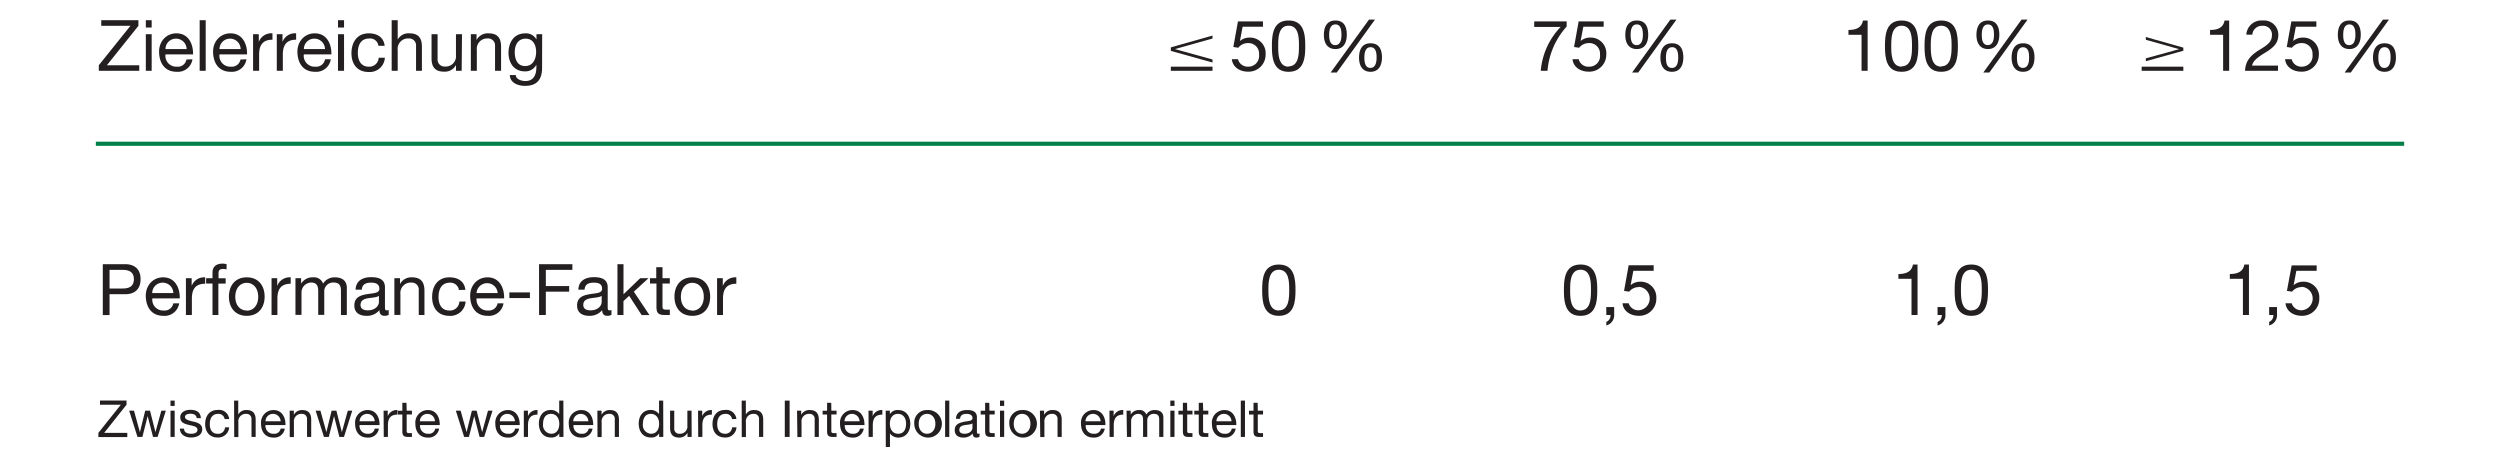 <svg id="DE" xmlns="http://www.w3.org/2000/svg" width="600" height="108" viewBox="0 0 600 108"><defs><style>.cls-1{fill:#231f20}</style></defs><path class="cls-1" d="M23.71 15.66L31.3 6.2h-7V4.84h8.92V6.2l-7.57 9.46h7.77V17h-9.7zM36.4 6.61H35V4.84h1.4zM35 8.2h1.4V17H35zM46.19 14.23a3.53 3.53 0 01-3.77 3c-2.82 0-4.15-2-4.24-4.64S39.92 8 42.33 8c3.13 0 4.08 2.92 4 5.05h-6.61A2.6 2.6 0 0042.47 16a2.09 2.09 0 002.28-1.72zm-1.4-2.46a2.54 2.54 0 00-2.54-2.49 2.49 2.49 0 00-2.53 2.49zM47.92 4.84h1.45V17h-1.45zM59.15 14.23a3.53 3.53 0 01-3.77 3c-2.82 0-4.15-2-4.24-4.64S52.89 8 55.29 8c3.13 0 4.08 2.92 4 5.05h-6.61A2.6 2.6 0 0055.43 16a2.11 2.11 0 002.29-1.72zm-1.4-2.46a2.53 2.53 0 00-2.54-2.49 2.51 2.51 0 00-2.53 2.49zM60.74 8.2h1.37v1.86A3.2 3.2 0 0165.39 8v1.53c-2.34 0-3.2 1.32-3.2 3.57V17h-1.45zM66.43 8.2h1.37v1.86A3.19 3.19 0 0171.07 8v1.53c-2.33 0-3.19 1.32-3.19 3.57V17h-1.45zM79.39 14.23a3.53 3.53 0 01-3.77 3c-2.82 0-4.15-2-4.24-4.64S73.12 8 75.53 8c3.13 0 4.08 2.92 4 5.05h-6.61A2.6 2.6 0 0075.67 16 2.11 2.11 0 0078 14.23zM78 11.77a2.53 2.53 0 00-2.54-2.49 2.49 2.49 0 00-2.53 2.49zM82.57 6.61h-1.45V4.84h1.45zM81.12 8.2h1.45V17h-1.45zM90.82 11a2 2 0 00-2.19-1.76c-2.1 0-2.75 1.67-2.75 3.45S86.62 16 88.46 16a2.26 2.26 0 002.43-2.15h1.48a3.64 3.64 0 01-3.89 3.43c-2.7 0-4.13-1.86-4.13-4.5S85.71 8 88.51 8c2 0 3.59.94 3.81 3zM94 4.84h1.45V9.5A2.94 2.94 0 0198.26 8c2.33 0 3 1.33 3 3.22V17h-1.41v-6a1.65 1.65 0 00-1.79-1.77A2.48 2.48 0 0095.45 12v5H94zM110.8 17h-1.36v-1.4a3.05 3.05 0 01-2.87 1.6c-2.32 0-3-1.33-3-3.22V8.2h1.45v6a1.66 1.66 0 001.8 1.77 2.47 2.47 0 002.61-2.76v-5h1.45zM113 8.2h1.37v1.4a3.05 3.05 0 012.89-1.6c2.32 0 3 1.33 3 3.22V17h-1.45v-6a1.66 1.66 0 00-1.8-1.77 2.48 2.48 0 00-2.57 2.77v5H113zM130.1 16.28c0 2.88-1.3 4.33-4.1 4.33-1.65 0-3.57-.68-3.65-2.59h1.45c0 1 1.35 1.43 2.29 1.43 1.89 0 2.64-1.36 2.64-3.34v-.58a2.94 2.94 0 01-2.75 1.6c-2.63 0-3.94-2.06-3.94-4.47 0-2.08 1-4.66 4.08-4.66a2.87 2.87 0 012.63 1.47V8.2h1.37zm-1.43-3.84c0-1.56-.69-3.16-2.51-3.16s-2.62 1.52-2.62 3.21.58 3.36 2.5 3.36 2.63-1.76 2.63-3.41zM291 15l-10-2.79v-.84l10-2.83v.71l-9 2.53 9 2.49zm0 2h-10v-1h10z"/><g><path class="cls-1" d="M299.52 10.34a2.92 2.92 0 00-2.33 1.12l-1.19-.18 1.11-6.15h6v1.28h-4.88l-.65 3.43a3.48 3.48 0 012.27-.82 3.75 3.75 0 013.9 4 4.08 4.08 0 01-4.22 4.18c-2 0-3.69-1.09-3.89-3h1.48a2.38 2.38 0 002.42 1.8 2.56 2.56 0 002.63-2.85 2.54 2.54 0 00-2.65-2.81zM309.26 4.92c3.79 0 4 3.5 4 6.17s-.24 6.14-4 6.14-4-3.48-4-6.14.21-6.17 4-6.17zm0 11c2.48 0 2.49-3.07 2.49-4.88s0-4.87-2.49-4.87-2.49 3.08-2.49 4.87.01 4.96 2.49 4.96zM320.5 4.92c2.12 0 2.73 1.56 2.73 3.42s-.75 3.43-2.73 3.43-2.77-1.52-2.77-3.38.67-3.47 2.77-3.47zm-.05 5.91c1.3 0 1.5-1.43 1.5-2.49s-.15-2.48-1.45-2.48-1.5 1.47-1.5 2.5.17 2.47 1.45 2.47zm8.11-6.13H330l-9.17 12.7h-1.47zm.37 5.69c2.12 0 2.74 1.55 2.74 3.41s-.76 3.43-2.74 3.43-2.76-1.52-2.76-3.38.66-3.46 2.76-3.46zm-.05 5.91c1.3 0 1.5-1.44 1.5-2.5s-.15-2.47-1.45-2.47-1.48 1.46-1.48 2.49.15 2.48 1.43 2.48z"/></g><g><path class="cls-1" d="M376 6.37A18 18 0 00371.4 17h-1.62a17.26 17.26 0 014.78-10.54h-6.35V5.13H376zM381.36 10.34a2.93 2.93 0 00-2.36 1.12l-1.23-.18 1.11-6.15h6v1.28H380l-.65 3.43a3.45 3.45 0 012.27-.82 3.74 3.74 0 013.89 4 4.08 4.08 0 01-4.22 4.18c-2 0-3.69-1.09-3.89-3h1.49a2.36 2.36 0 002.48 1.8 2.56 2.56 0 002.63-2.9 2.54 2.54 0 00-2.64-2.76zM392.83 4.92c2.12 0 2.74 1.56 2.74 3.42s-.75 3.43-2.74 3.43-2.76-1.52-2.76-3.38.66-3.47 2.76-3.47zm-.05 5.91c1.3 0 1.51-1.43 1.51-2.49s-.16-2.48-1.46-2.48-1.48 1.47-1.48 2.5.15 2.47 1.43 2.47zm8.11-6.13h1.46l-9.17 12.7h-1.47zm.38 5.69c2.12 0 2.73 1.55 2.73 3.41s-.75 3.43-2.73 3.43-2.77-1.52-2.77-3.38.67-3.46 2.77-3.46zm0 5.91c1.3 0 1.5-1.44 1.5-2.5s-.15-2.47-1.45-2.47-1.49 1.46-1.49 2.49.11 2.48 1.39 2.48z"/></g><path class="cls-1" d="M515 14.69l9-2.51v-.75l-9-2.55v.67l8 2.25-8 2.2zM514 17h10v-1h-10z"/><g><path class="cls-1" d="M448.23 17h-1.46V8.36h-3.14V7.19c1.66 0 3.16-.42 3.49-2.27h1.11zM456.39 4.92c3.79 0 4 3.5 4 6.17s-.24 6.14-4 6.14-4-3.48-4-6.14.21-6.17 4-6.17zm0 11c2.48 0 2.49-3.07 2.49-4.88s0-4.87-2.49-4.87-2.49 3.08-2.49 4.87.01 4.96 2.49 4.96zM465.89 4.92c3.79 0 4 3.5 4 6.17s-.24 6.14-4 6.14-4-3.48-4-6.14.21-6.17 4-6.17zm0 11c2.47 0 2.49-3.07 2.49-4.88s0-4.87-2.49-4.87-2.5 3.08-2.5 4.87.02 4.96 2.5 4.96zM477.11 4.92c2.12 0 2.73 1.56 2.73 3.42s-.75 3.43-2.73 3.43-2.77-1.52-2.77-3.38.66-3.47 2.77-3.47zm-.05 5.91c1.29 0 1.5-1.43 1.5-2.49s-.15-2.48-1.45-2.48-1.49 1.47-1.49 2.5.16 2.47 1.44 2.47zm8.11-6.13h1.45l-9.17 12.7H476zm.37 5.69c2.12 0 2.74 1.55 2.74 3.41s-.76 3.43-2.74 3.43-2.76-1.52-2.76-3.38.66-3.46 2.76-3.46zm-.05 5.91c1.3 0 1.5-1.44 1.5-2.5s-.15-2.47-1.45-2.47-1.48 1.46-1.48 2.49.15 2.48 1.43 2.48z"/></g><path fill="none" stroke="#008048" d="M23 34.5h554"/><g><path class="cls-1" d="M535 17h-1.45V8.36h-3.14V7.19c1.65 0 3.15-.42 3.48-2.27H535zM539.12 8.32a3.62 3.62 0 013.94-3.4 3.43 3.43 0 013.74 3.4c0 1.95-1 3-3.1 4.29-2.63 1.58-3 2.32-3.2 3.14h6.22V17h-7.91c.11-2.24 1.11-3.64 3.71-5.19 2.06-1.23 2.75-2 2.75-3.47A2.08 2.08 0 00543 6.2a2.29 2.29 0 00-2.44 2.12zM552.39 10.34a2.94 2.94 0 00-2.34 1.12l-1.23-.18 1.11-6.15h6v1.28H551l-.64 3.43a3.45 3.45 0 012.27-.82 3.74 3.74 0 013.89 4 4.07 4.07 0 01-4.21 4.18c-2 0-3.69-1.09-3.9-3H550a2.36 2.36 0 002.41 1.8 2.56 2.56 0 002.59-2.9 2.54 2.54 0 00-2.61-2.76zM563.85 4.92c2.12 0 2.73 1.56 2.73 3.42s-.75 3.43-2.73 3.43-2.77-1.52-2.77-3.38.67-3.47 2.77-3.47zm-.05 5.91c1.3 0 1.5-1.43 1.5-2.49s-.15-2.48-1.45-2.48-1.48 1.47-1.48 2.5.15 2.47 1.43 2.47zm8.11-6.13h1.45l-9.17 12.7h-1.47zm.38 5.69c2.11 0 2.73 1.55 2.73 3.41s-.75 3.43-2.73 3.43-2.77-1.52-2.77-3.38.67-3.46 2.77-3.46zm-.06 5.91c1.3 0 1.51-1.44 1.51-2.5s-.16-2.47-1.45-2.47-1.49 1.46-1.49 2.49.2 2.48 1.43 2.48z"/></g><g><path class="cls-1" d="M24.67 63.4H30c2.45 0 3.74 1.34 3.74 3.61s-1.29 3.62-3.74 3.6h-3.71v5h-1.62zm1.62 5.84h3.18c1.84 0 2.66-.78 2.66-2.23s-.82-2.24-2.66-2.24h-3.18zM43 72.8a3.53 3.53 0 01-3.77 3c-2.82 0-4.15-2-4.24-4.64s1.74-4.6 4.15-4.6c3.12 0 4.08 2.92 4 5.06h-6.58a2.6 2.6 0 002.75 2.9 2.09 2.09 0 002.28-1.72zm-1.4-2.46a2.54 2.54 0 00-2.55-2.5 2.5 2.5 0 00-2.52 2.5zM44.62 66.77H46v1.86a3.19 3.19 0 013.24-2.07v1.54c-2.34 0-3.19 1.31-3.19 3.57v3.93h-1.43zM51 68.05h-1.53v-1.28H51v-1.32c0-1.43.85-2.18 2.44-2.18a3.87 3.87 0 01.94.13v1.27a2.63 2.63 0 00-.82-.12c-.7 0-1.11.22-1.11 1v1.23h1.71v1.28h-1.75v7.54H51zM59.22 66.56c2.8 0 4.29 2 4.29 4.63S62 75.8 59.22 75.8s-4.28-2-4.28-4.61 1.48-4.63 4.28-4.63zm0 8c1.52 0 2.75-1.2 2.75-3.33s-1.23-3.35-2.75-3.35-2.75 1.22-2.75 3.35 1.23 3.29 2.75 3.29zM65.17 66.77h1.36v1.86a3.19 3.19 0 013.24-2.07v1.54c-2.34 0-3.19 1.31-3.19 3.57v3.93h-1.41zM70.91 66.77h1.36v1.3a3.19 3.19 0 012.85-1.51 2.3 2.3 0 012.42 1.51 3.21 3.21 0 012.77-1.51c1.76 0 2.93.74 2.93 2.56v6.48h-1.41v-5.79c0-1.1-.29-2-1.7-2a2.13 2.13 0 00-2.31 2.26v5.5h-1.45v-5.76c0-1.15-.36-2-1.66-2a2.38 2.38 0 00-2.35 2.26v5.5h-1.45zM93.29 75.56a2 2 0 01-1 .24c-.75 0-1.23-.41-1.23-1.37a3.84 3.84 0 01-3.1 1.37c-1.61 0-2.92-.7-2.92-2.48 0-2 1.48-2.44 3-2.71s3-.19 3-1.3c0-1.28-1.06-1.47-2-1.47-1.23 0-2.13.38-2.2 1.68h-1.5c.08-2.19 1.76-3 3.74-3 1.59 0 3.31.36 3.31 2.43v4.54c0 .68 0 1 .46 1a1.19 1.19 0 00.44-.09zM90.94 71c-1.13.83-4.41 0-4.41 2.18 0 1 .82 1.3 1.71 1.3 1.91 0 2.7-1.18 2.7-2zM94.65 66.77H96v1.4a3.05 3.05 0 012.87-1.61c2.32 0 3 1.34 3 3.23v5.81h-1.37v-6a1.66 1.66 0 00-1.79-1.78 2.48 2.48 0 00-2.61 2.77v5h-1.45zM110.14 69.6a2.06 2.06 0 00-2.14-1.76c-2.1 0-2.75 1.68-2.75 3.45s.74 3.23 2.58 3.23a2.25 2.25 0 002.42-2.15h1.49a3.64 3.64 0 01-3.89 3.43c-2.7 0-4.14-1.86-4.14-4.51s1.37-4.73 4.17-4.73c2 0 3.59.94 3.81 3zM120.84 72.8a3.53 3.53 0 01-3.77 3c-2.82 0-4.15-2-4.23-4.64s1.74-4.6 4.15-4.6c3.12 0 4.08 2.92 4 5.06h-6.61a2.6 2.6 0 002.75 2.9 2.11 2.11 0 002.29-1.72zm-1.4-2.46a2.54 2.54 0 00-5.07 0zM122.25 70.17h4.93v1.36h-4.93zM129.37 63.4h8v1.37H131v3.88h5.6V70H131v5.6h-1.62zM146.75 75.56a2 2 0 01-1 .24c-.75 0-1.23-.41-1.23-1.37a3.85 3.85 0 01-3.1 1.37c-1.61 0-2.92-.7-2.92-2.48 0-2 1.48-2.44 3-2.71s3-.19 3-1.3c0-1.28-1-1.47-2-1.47-1.23 0-2.13.38-2.2 1.68h-1.5c.08-2.19 1.76-3 3.74-3 1.58 0 3.31.36 3.31 2.43v4.54c0 .68 0 1 .46 1a1.19 1.19 0 00.44-.09zM144.4 71c-1.13.83-4.41 0-4.41 2.18 0 1 .82 1.3 1.71 1.3 1.91 0 2.7-1.18 2.7-2zM148.19 63.4h1.45v7.23l4-3.86h2L152.12 70l3.75 5.62H154L151 71l-1.37 1.26v3.34h-1.45zM159 66.77h1.76v1.28H159v5.48c0 .68.19.79 1.1.79h.66v1.28h-1.11c-1.5 0-2.1-.31-2.1-1.93v-5.62H156v-1.28h1.5v-2.65h1.5zM166.16 66.56c2.8 0 4.28 2 4.28 4.63s-1.44 4.61-4.28 4.61-4.29-2-4.29-4.61 1.49-4.63 4.29-4.63zm0 8c1.52 0 2.75-1.2 2.75-3.33s-1.23-3.35-2.75-3.35-2.75 1.22-2.75 3.35 1.23 3.29 2.75 3.29zM172.1 66.77h1.37v1.86a3.21 3.21 0 013.25-2.07v1.54c-2.34 0-3.2 1.31-3.2 3.57v3.93h-1.42z"/></g><path class="cls-1" d="M306.92 63.49c3.79 0 4 3.5 4 6.16s-.24 6.15-4 6.15-4-3.48-4-6.15.21-6.16 4-6.16zm0 11c2.47 0 2.49-3.07 2.49-4.88s0-4.87-2.49-4.87-2.5 3.07-2.5 4.87.02 4.91 2.5 4.91z"/><g><path class="cls-1" d="M379.34 63.49c3.79 0 4 3.5 4 6.16s-.24 6.15-4 6.15-4-3.48-4-6.15.2-6.16 4-6.16zm0 11c2.47 0 2.49-3.07 2.49-4.88s0-4.87-2.49-4.87-2.5 3.07-2.5 4.87.02 4.91 2.5 4.91zM385.5 73.7h1.9v1.72a2.56 2.56 0 01-1.88 2.69v-.86a1.63 1.63 0 001-1.65h-1zM393.34 68.9A3 3 0 00391 70l-1.23-.19 1.11-6.15h6V65H392l-.65 3.43a3.5 3.5 0 012.27-.82 3.75 3.75 0 013.9 4 4.08 4.08 0 01-4.22 4.18c-2 0-3.69-1.09-3.9-3h1.49a2.37 2.37 0 002.46 1.67 2.82 2.82 0 000-5.62z"/></g><g><path class="cls-1" d="M460.21 75.6h-1.45v-8.68h-3.14v-1.16c1.65 0 3.16-.43 3.48-2.27h1.11zM465 73.7h1.9v1.72a2.55 2.55 0 01-1.88 2.69v-.86a1.63 1.63 0 001-1.65h-1zM473.12 63.49c3.79 0 4 3.5 4 6.16s-.24 6.15-4 6.15-4-3.48-4-6.15.21-6.16 4-6.16zm0 11c2.48 0 2.5-3.07 2.5-4.88s0-4.87-2.5-4.87-2.49 3.07-2.49 4.87.02 4.91 2.49 4.91z"/></g><g><path class="cls-1" d="M539.75 75.6h-1.45v-8.68h-3.14v-1.16c1.65 0 3.16-.43 3.48-2.27h1.11zM544.59 73.7h1.89v1.72a2.55 2.55 0 01-1.88 2.69v-.86a1.63 1.63 0 001-1.65h-1zM552.43 68.9a2.93 2.93 0 00-2.34 1.1l-1.23-.19 1.14-6.12h6V65h-4.88l-.65 3.43a3.5 3.5 0 012.27-.82 3.75 3.75 0 013.89 4 4.08 4.08 0 01-4.22 4.18c-2 0-3.69-1.09-3.89-3H550a2.39 2.39 0 002.46 1.67 2.82 2.82 0 000-5.62z"/></g><g><path class="cls-1" d="M23.61 103.89L29 97.13h-5v-1h6.37v1L25 103.89h5.55v1h-6.94zM37.82 104.87h-1.09l-1.29-5-1.27 5H33l-2-6.31h1.15l1.43 5.16 1.27-5.16H36l1.31 5.16 1.41-5.16h1.08zM41.92 97.42h-1v-1.27h1zm-1 1.14h1v6.31h-1zM44.17 102.88c0 .93.85 1.22 1.69 1.22.65 0 1.53-.15 1.53-.94 0-1.62-4.13-.52-4.13-3 0-1.27 1.25-1.8 2.36-1.8 1.41 0 2.49.44 2.59 2h-1c-.06-.81-.79-1.06-1.47-1.06s-1.34.17-1.34.8 1.1.88 2.06 1.1 2.07.59 2.07 1.8c0 1.51-1.41 2-2.69 2s-2.61-.58-2.67-2.14zM53.91 100.58a1.45 1.45 0 00-1.56-1.25c-1.5 0-2 1.19-2 2.46s.52 2.31 1.84 2.31a1.61 1.61 0 001.81-1.54h1a2.62 2.62 0 01-2.76 2.44c-1.93 0-3-1.33-3-3.23s1-3.38 3-3.38a2.42 2.42 0 012.76 2.19zM56.18 96.15h1v3.34a2.12 2.12 0 012-1.08c1.66 0 2.18 1 2.18 2.31v4.15h-1v-4.27a1.18 1.18 0 00-1.28-1.27 1.77 1.77 0 00-1.87 2v3.57h-1zM68.35 102.87a2.53 2.53 0 01-2.7 2.15c-2 0-3-1.41-3-3.32a3 3 0 013-3.29c2.23 0 2.92 2.09 2.86 3.61h-4.79a1.87 1.87 0 002 2.08 1.5 1.5 0 001.63-1.23zm-1-1.76a1.81 1.81 0 00-1.82-1.78 1.78 1.78 0 00-1.81 1.78zM69.52 98.56h1v1a2.18 2.18 0 012-1.15c1.66 0 2.17 1 2.17 2.31v4.15h-1v-4.27a1.18 1.18 0 00-1.28-1.27 1.77 1.77 0 00-1.87 2v3.57h-1zM82.55 104.87h-1.1l-1.28-5-1.26 5h-1.16l-2-6.31h1.15l1.43 5.16 1.26-5.16h1.14l1.32 5.16 1.42-5.16h1.07zM90.93 102.87a2.53 2.53 0 01-2.7 2.15c-2 0-3-1.41-3-3.32a3 3 0 013-3.29c2.23 0 2.92 2.09 2.86 3.61H86.3a1.87 1.87 0 002 2.08 1.5 1.5 0 001.63-1.23zm-1-1.76a1.81 1.81 0 00-1.82-1.78 1.79 1.79 0 00-1.81 1.78zM92.06 98.56h1v1.33a2.29 2.29 0 012.32-1.48v1.1c-1.67 0-2.28.94-2.28 2.55v2.81h-1zM97.6 98.56h1.26v.91H97.6v3.92c0 .49.13.56.78.56h.48v.92h-.8c-1.07 0-1.5-.22-1.5-1.38v-4h-1.07v-.91h1.07v-1.91h1zM105.39 102.87a2.53 2.53 0 01-2.7 2.15c-2 0-3-1.41-3-3.32a3 3 0 013-3.29c2.23 0 2.91 2.09 2.85 3.61h-4.72a1.86 1.86 0 002 2.08 1.5 1.5 0 001.64-1.23zm-1-1.76a1.81 1.81 0 00-1.81-1.78 1.78 1.78 0 00-1.81 1.78zM116.2 104.87h-1.1l-1.29-5-1.27 5h-1.14l-2-6.31h1.15l1.43 5.16 1.27-5.16h1.14l1.32 5.16 1.41-5.16h1.08zM124.58 102.87a2.53 2.53 0 01-2.7 2.15c-2 0-3-1.41-3-3.32a3 3 0 013-3.29c2.23 0 2.92 2.09 2.85 3.61H120a1.86 1.86 0 002 2.08 1.5 1.5 0 001.63-1.23zm-1-1.76a1.83 1.83 0 00-1.82-1.78 1.78 1.78 0 00-1.81 1.78zM125.71 98.56h1v1.33a2.28 2.28 0 012.29-1.48v1.1c-1.67 0-2.28.94-2.28 2.55v2.81h-1zM135.23 104.87h-1V104a2.13 2.13 0 01-2 1c-1.94 0-2.9-1.54-2.9-3.32s.95-3.29 2.88-3.29a2.45 2.45 0 012 1v-3.24h1zm-2.93-.77c1.4 0 1.93-1.21 1.93-2.38s-.56-2.39-2-2.39-1.9 1.21-1.9 2.44a2.07 2.07 0 001.97 2.33zM142.21 102.87a2.54 2.54 0 01-2.7 2.15c-2 0-3-1.41-3-3.32a3 3 0 013-3.29c2.23 0 2.91 2.09 2.85 3.61h-4.72a1.86 1.86 0 002 2.08 1.5 1.5 0 001.64-1.23zm-1-1.76a1.83 1.83 0 00-1.82-1.78 1.78 1.78 0 00-1.81 1.78zM143.37 98.56h1v1a2.19 2.19 0 012-1.15c1.66 0 2.18 1 2.18 2.31v4.15h-1v-4.27a1.18 1.18 0 00-1.28-1.27 1.77 1.77 0 00-1.87 2v3.57h-1zM159.19 104.87h-1V104a2.1 2.1 0 01-2 1c-1.94 0-2.9-1.54-2.9-3.32s.95-3.29 2.88-3.29a2.42 2.42 0 012 1v-3.24h1zm-2.93-.77c1.4 0 1.93-1.21 1.93-2.38s-.57-2.39-2-2.39-1.9 1.21-1.9 2.44a2.07 2.07 0 001.97 2.33zM166 104.87h-1v-1a2.19 2.19 0 01-2 1.15c-1.67 0-2.18-1-2.18-2.31v-4.15h1v4.27a1.18 1.18 0 001.28 1.27 1.77 1.77 0 001.87-2v-3.54h1zM167.53 98.56h1v1.33a2.29 2.29 0 012.32-1.48v1.1c-1.67 0-2.28.94-2.28 2.55v2.81h-1zM175.69 100.58a1.45 1.45 0 00-1.56-1.25c-1.5 0-2 1.19-2 2.46s.52 2.31 1.84 2.31a1.61 1.61 0 001.73-1.54h1.06A2.61 2.61 0 01174 105c-1.93 0-3-1.33-3-3.23s1-3.38 3-3.38a2.42 2.42 0 012.73 2.17zM178 96.15h1v3.34a2.12 2.12 0 012-1.08c1.66 0 2.17 1 2.17 2.31v4.15h-1v-4.27a1.18 1.18 0 00-1.28-1.27 1.77 1.77 0 00-1.87 2v3.57h-1zM188.35 96.15h1.16v8.72h-1.16zM191.29 98.56h1v1a2.2 2.2 0 012.06-1.15c1.66 0 2.17 1 2.17 2.31v4.15h-1v-4.27a1.18 1.18 0 00-1.28-1.27 1.77 1.77 0 00-1.87 2v3.57h-1zM199.52 98.56h1.26v.91h-1.26v3.92c0 .49.13.56.78.56h.48v.92H200c-1.07 0-1.5-.22-1.5-1.38v-4h-1.07v-.91h1.07v-1.91h1zM207.3 102.87a2.53 2.53 0 01-2.69 2.15c-2 0-3-1.41-3-3.32a3 3 0 013-3.29c2.24 0 2.92 2.09 2.86 3.61h-4.72a1.86 1.86 0 002 2.08 1.51 1.51 0 001.64-1.23zm-1-1.76a1.81 1.81 0 00-1.82-1.78 1.78 1.78 0 00-1.8 1.78zM208.44 98.56h1v1.33a2.28 2.28 0 012.32-1.48v1.1c-1.68 0-2.29.94-2.29 2.55v2.81h-1zM212.57 98.56h1v.85a2.13 2.13 0 012-1c1.94 0 2.9 1.54 2.9 3.32s-1 3.29-2.88 3.29a2.44 2.44 0 01-2-1v3.26h-1zm2.93.77c-1.4 0-1.93 1.21-1.93 2.38s.56 2.39 2 2.39 1.89-1.21 1.89-2.44-.62-2.33-1.96-2.33zM222.49 98.41a3.31 3.31 0 11-3.06 3.31 3 3 0 013.06-3.31zm0 5.69c1.09 0 2-.85 2-2.38s-.88-2.39-2-2.39-2 .86-2 2.39.91 2.38 2 2.38zM226.83 96.15h1v8.72h-1zM235.07 104.84a1.44 1.44 0 01-.74.18c-.54 0-.88-.3-.88-1a2.8 2.8 0 01-2.23 1c-1.14 0-2.08-.5-2.08-1.77 0-1.43 1.06-1.75 2.13-2s2.13-.13 2.13-.92-.76-1-1.41-1c-.87 0-1.52.27-1.57 1.19h-1c.06-1.56 1.26-2.11 2.67-2.11 1.14 0 2.37.26 2.37 1.74v3.24c0 .49 0 .71.33.71a1 1 0 00.32-.06zm-1.68-3.23c-.81.6-3.15 0-3.15 1.56 0 .69.58.93 1.22.93 1.36 0 1.93-.84 1.93-1.43zM237.47 98.56h1.26v.91h-1.26v3.92c0 .49.14.56.78.56h.48v.92h-.8c-1.07 0-1.5-.22-1.5-1.38v-4h-1.07v-.91h1.07v-1.91h1zM241 97.42h-1v-1.27h1zm-1 1.14h1v6.31h-1zM245.3 98.41a3.31 3.31 0 11-3.06 3.31 3 3 0 013.06-3.31zm0 5.69c1.09 0 2-.85 2-2.38s-.88-2.39-2-2.39-2 .86-2 2.39.92 2.38 2 2.38zM249.58 98.56h1v1a2.2 2.2 0 012.06-1.15c1.66 0 2.17 1 2.17 2.31v4.15h-1v-4.27a1.18 1.18 0 00-1.28-1.27 1.77 1.77 0 00-1.87 2v3.57h-1zM265.14 102.87a2.53 2.53 0 01-2.7 2.15c-2 0-3-1.41-3-3.32a3 3 0 013-3.29c2.24 0 2.92 2.09 2.86 3.61h-4.72a1.86 1.86 0 002 2.08 1.51 1.51 0 001.64-1.23zm-1-1.76a1.81 1.81 0 00-1.82-1.78 1.78 1.78 0 00-1.8 1.78zM266.27 98.56h1v1.33a2.27 2.27 0 012.31-1.48v1.1c-1.67 0-2.28.94-2.28 2.55v2.81h-1zM270.37 98.56h1v.93a2.3 2.3 0 012-1.08 1.66 1.66 0 011.74 1.08 2.27 2.27 0 012-1.08c1.26 0 2.1.53 2.1 1.83v4.63h-1v-4.14c0-.78-.21-1.4-1.23-1.4a1.52 1.52 0 00-1.64 1.61v3.93h-1v-4.14c0-.82-.26-1.4-1.18-1.4a1.71 1.71 0 00-1.69 1.61v3.93h-1zM281.88 97.42h-1v-1.27h1zm-1 1.14h1v6.31h-1zM284.93 98.56h1.26v.91h-1.26v3.92c0 .49.13.56.78.56h.48v.92h-.8c-1.07 0-1.5-.22-1.5-1.38v-4h-1.07v-.91h1.07v-1.91h1zM288.77 98.56H290v.91h-1.26v3.92c0 .49.13.56.78.56h.48v.92h-.8c-1.07 0-1.5-.22-1.5-1.38v-4h-1.07v-.91h1.07v-1.91h1zM296.56 102.87a2.53 2.53 0 01-2.7 2.15c-2 0-3-1.41-3-3.32a3 3 0 013-3.29c2.23 0 2.91 2.09 2.85 3.61h-4.72a1.86 1.86 0 002 2.08 1.5 1.5 0 001.64-1.23zm-1-1.76a1.81 1.81 0 00-1.81-1.78 1.78 1.78 0 00-1.81 1.78zM297.79 96.15h1v8.72h-1zM301.87 98.56h1.26v.91h-1.26v3.92c0 .49.14.56.78.56h.48v.92h-.79c-1.08 0-1.5-.22-1.5-1.38v-4h-1.08v-.91h1.08v-1.91h1z"/></g></svg>
